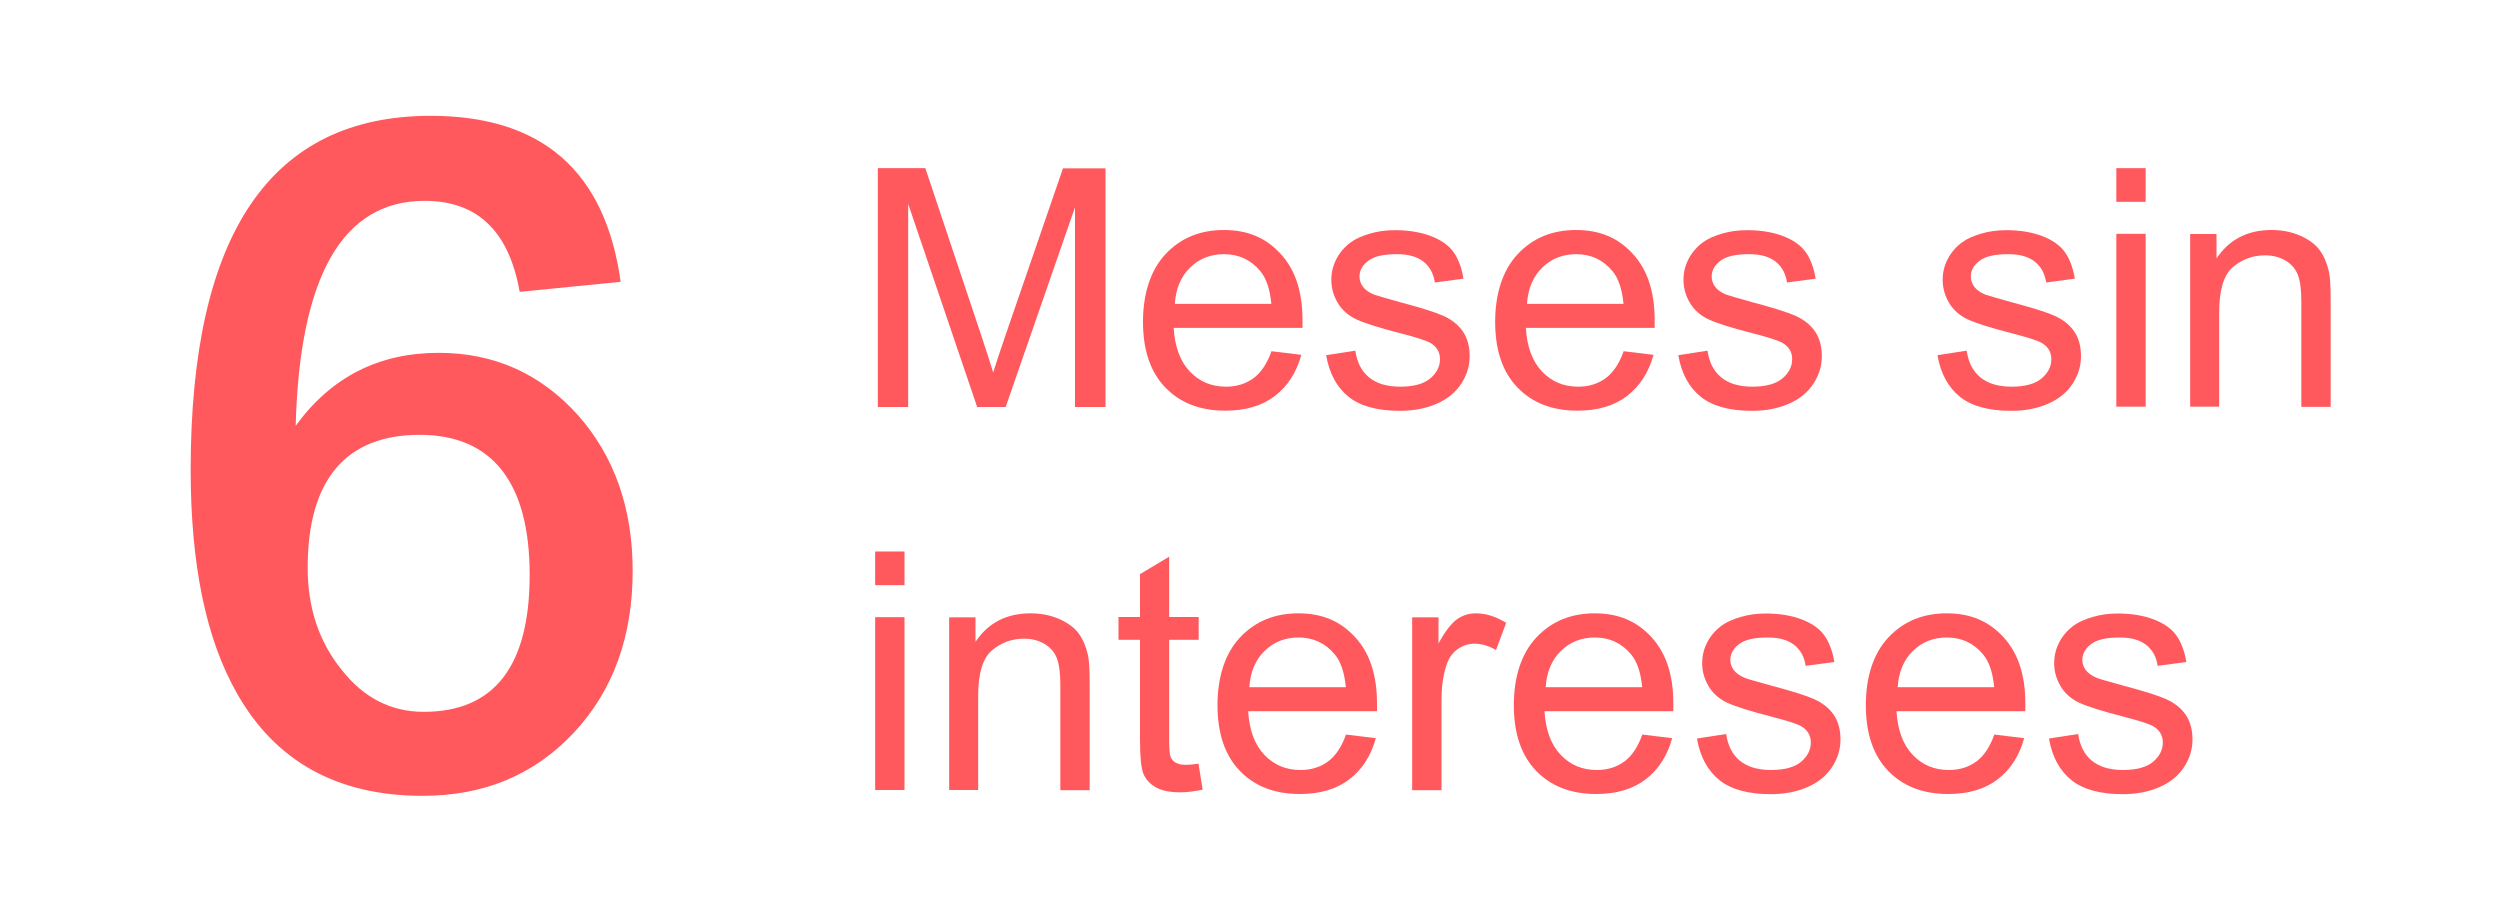 <?xml version="1.0" encoding="UTF-8"?><svg id="Capa_2" xmlns="http://www.w3.org/2000/svg" viewBox="0 0 150 55"><defs><style>.cls-1{fill:#ff585d;stroke-width:0px;}</style></defs><path class="cls-1" d="m52.67,24.41v-14.32h2.85l3.39,10.14c.31.94.54,1.65.68,2.12.16-.52.42-1.29.76-2.29l3.43-9.96h2.55v14.32h-1.83v-11.98l-4.16,11.98h-1.71l-4.14-12.19v12.19h-1.83Z"/><path class="cls-1" d="m76.26,21.07l1.82.22c-.29,1.06-.82,1.88-1.59,2.47s-1.76.88-2.97.88c-1.52,0-2.72-.47-3.61-1.4s-1.33-2.24-1.33-3.93.45-3.1,1.35-4.06,2.06-1.45,3.5-1.45,2.52.47,3.4,1.42,1.32,2.27,1.32,3.98c0,.1,0,.26,0,.47h-7.73c.07,1.14.39,2.01.97,2.62s1.3.91,2.17.91c.64,0,1.19-.17,1.65-.51s.82-.88,1.08-1.62Zm-5.77-2.84h5.79c-.08-.87-.3-1.53-.66-1.96-.56-.68-1.29-1.02-2.18-1.02-.81,0-1.49.27-2.04.81s-.85,1.26-.91,2.17Z"/><path class="cls-1" d="m79.58,21.31l1.74-.27c.1.7.37,1.23.82,1.6s1.07.56,1.87.56,1.41-.16,1.8-.49.59-.71.59-1.16c0-.4-.17-.71-.52-.94-.24-.16-.84-.35-1.8-.6-1.29-.33-2.18-.61-2.68-.84s-.88-.57-1.13-.99-.39-.88-.39-1.39c0-.46.11-.89.32-1.28s.5-.72.86-.98c.27-.2.65-.37,1.12-.51s.98-.21,1.52-.21c.81,0,1.53.12,2.14.35s1.07.55,1.36.95.5.94.61,1.61l-1.72.23c-.08-.53-.3-.95-.68-1.25s-.9-.45-1.59-.45c-.81,0-1.38.13-1.73.4s-.52.58-.52.94c0,.23.07.43.21.62.14.19.37.35.67.47.18.06.69.21,1.55.45,1.24.33,2.11.6,2.6.82s.88.52,1.16.92.42.9.42,1.5-.17,1.14-.51,1.66-.83.92-1.48,1.2-1.37.42-2.19.42c-1.35,0-2.38-.28-3.08-.84s-1.16-1.39-1.35-2.49Z"/><path class="cls-1" d="m97.39,21.07l1.82.22c-.29,1.06-.82,1.88-1.59,2.47s-1.76.88-2.97.88c-1.52,0-2.72-.47-3.61-1.4s-1.33-2.24-1.33-3.93.45-3.1,1.35-4.06,2.06-1.45,3.5-1.45,2.52.47,3.4,1.42,1.32,2.27,1.32,3.98c0,.1,0,.26,0,.47h-7.73c.07,1.14.39,2.01.97,2.62s1.3.91,2.17.91c.64,0,1.19-.17,1.65-.51s.82-.88,1.08-1.62Zm-5.77-2.84h5.79c-.08-.87-.3-1.53-.66-1.96-.56-.68-1.29-1.02-2.18-1.02-.81,0-1.49.27-2.04.81s-.85,1.26-.91,2.17Z"/><path class="cls-1" d="m100.71,21.31l1.74-.27c.1.7.37,1.23.82,1.6s1.07.56,1.87.56,1.41-.16,1.8-.49.59-.71.59-1.16c0-.4-.17-.71-.52-.94-.24-.16-.84-.35-1.8-.6-1.29-.33-2.18-.61-2.68-.84s-.88-.57-1.13-.99-.39-.88-.39-1.39c0-.46.11-.89.32-1.28s.5-.72.86-.98c.27-.2.65-.37,1.12-.51s.98-.21,1.52-.21c.81,0,1.53.12,2.14.35s1.07.55,1.36.95.5.94.61,1.61l-1.72.23c-.08-.53-.3-.95-.68-1.25s-.9-.45-1.59-.45c-.81,0-1.38.13-1.73.4s-.52.58-.52.94c0,.23.07.43.21.62.14.19.37.35.67.47.18.06.69.21,1.55.45,1.24.33,2.11.6,2.6.82s.88.52,1.16.92.42.9.42,1.5-.17,1.14-.51,1.66-.83.92-1.48,1.2-1.37.42-2.19.42c-1.35,0-2.38-.28-3.08-.84s-1.16-1.39-1.35-2.49Z"/><path class="cls-1" d="m116.26,21.31l1.74-.27c.1.7.37,1.23.82,1.6s1.07.56,1.87.56,1.41-.16,1.8-.49.59-.71.59-1.16c0-.4-.17-.71-.52-.94-.24-.16-.84-.35-1.8-.6-1.29-.33-2.18-.61-2.68-.84s-.88-.57-1.13-.99-.39-.88-.39-1.39c0-.46.11-.89.32-1.28s.5-.72.86-.98c.27-.2.65-.37,1.12-.51s.98-.21,1.52-.21c.81,0,1.53.12,2.14.35s1.07.55,1.36.95.5.94.61,1.61l-1.72.23c-.08-.53-.3-.95-.68-1.25s-.9-.45-1.59-.45c-.81,0-1.38.13-1.73.4s-.52.58-.52.94c0,.23.07.43.21.62.14.19.37.35.67.47.18.06.69.21,1.55.45,1.24.33,2.11.6,2.6.82s.88.52,1.16.92.42.9.42,1.5-.17,1.14-.51,1.66-.83.92-1.48,1.2-1.37.42-2.19.42c-1.35,0-2.38-.28-3.08-.84s-1.16-1.39-1.35-2.49Z"/><path class="cls-1" d="m126.98,12.11v-2.02h1.76v2.02h-1.76Zm0,12.29v-10.37h1.76v10.37h-1.76Z"/><path class="cls-1" d="m131.41,24.41v-10.37h1.58v1.47c.76-1.14,1.86-1.71,3.3-1.71.62,0,1.2.11,1.72.34s.92.52,1.18.88.44.8.55,1.3c.07.33.1.9.1,1.71v6.38h-1.76v-6.31c0-.72-.07-1.25-.21-1.61s-.38-.64-.73-.85-.76-.32-1.23-.32c-.75,0-1.39.24-1.94.71s-.82,1.38-.82,2.71v5.66h-1.76Z"/><path class="cls-1" d="m52.51,35.11v-2.02h1.76v2.02h-1.76Zm0,12.29v-10.37h1.76v10.37h-1.76Z"/><path class="cls-1" d="m56.95,47.41v-10.37h1.58v1.47c.76-1.14,1.86-1.71,3.3-1.71.62,0,1.2.11,1.72.34s.92.52,1.18.88.44.8.55,1.3c.07.33.1.9.1,1.71v6.38h-1.76v-6.31c0-.72-.07-1.25-.21-1.61s-.38-.64-.73-.85-.76-.32-1.23-.32c-.75,0-1.39.24-1.94.71s-.82,1.38-.82,2.71v5.66h-1.76Z"/><path class="cls-1" d="m71.91,45.83l.25,1.55c-.5.1-.94.16-1.33.16-.64,0-1.13-.1-1.48-.3s-.6-.47-.74-.8-.21-1.02-.21-2.08v-5.97h-1.29v-1.37h1.29v-2.57l1.75-1.05v3.62h1.77v1.37h-1.77v6.06c0,.5.03.82.09.97s.16.26.3.34.34.13.6.13c.2,0,.45-.02.77-.07Z"/><path class="cls-1" d="m80.73,44.07l1.82.22c-.29,1.06-.82,1.88-1.59,2.47s-1.76.88-2.97.88c-1.52,0-2.72-.47-3.61-1.4s-1.33-2.24-1.33-3.93.45-3.1,1.35-4.06,2.06-1.45,3.5-1.45,2.52.47,3.4,1.42,1.32,2.27,1.32,3.98c0,.1,0,.26,0,.47h-7.73c.07,1.14.39,2.01.97,2.62s1.3.91,2.17.91c.64,0,1.19-.17,1.65-.51s.82-.88,1.08-1.62Zm-5.77-2.84h5.79c-.08-.87-.3-1.53-.66-1.96-.56-.68-1.29-1.02-2.18-1.02-.81,0-1.49.27-2.04.81s-.85,1.26-.91,2.17Z"/><path class="cls-1" d="m84.73,47.41v-10.37h1.58v1.57c.4-.74.78-1.22,1.12-1.46s.72-.35,1.13-.35c.59,0,1.19.19,1.81.57l-.61,1.63c-.43-.25-.86-.38-1.29-.38-.38,0-.73.12-1.04.35s-.52.55-.65.96c-.2.62-.29,1.31-.29,2.05v5.43h-1.76Z"/><path class="cls-1" d="m98.51,44.07l1.82.22c-.29,1.06-.82,1.88-1.59,2.47s-1.76.88-2.97.88c-1.52,0-2.72-.47-3.61-1.4s-1.33-2.24-1.33-3.93.45-3.1,1.35-4.06,2.06-1.45,3.5-1.45,2.52.47,3.4,1.42,1.32,2.27,1.32,3.98c0,.1,0,.26,0,.47h-7.73c.07,1.14.39,2.01.97,2.62s1.3.91,2.17.91c.64,0,1.19-.17,1.65-.51s.82-.88,1.08-1.62Zm-5.77-2.84h5.79c-.08-.87-.3-1.53-.66-1.96-.56-.68-1.29-1.02-2.18-1.02-.81,0-1.49.27-2.04.81s-.85,1.26-.91,2.17Z"/><path class="cls-1" d="m101.83,44.31l1.74-.27c.1.7.37,1.23.82,1.6s1.07.56,1.87.56,1.41-.16,1.8-.49.59-.71.59-1.16c0-.4-.17-.71-.52-.94-.24-.16-.84-.35-1.8-.6-1.29-.33-2.18-.61-2.68-.84s-.88-.57-1.13-.99-.39-.88-.39-1.39c0-.46.11-.89.32-1.28s.5-.72.86-.98c.27-.2.65-.37,1.12-.51s.98-.21,1.52-.21c.81,0,1.53.12,2.14.35s1.07.55,1.36.95.5.94.61,1.61l-1.72.23c-.08-.53-.3-.95-.68-1.25s-.9-.45-1.59-.45c-.81,0-1.38.13-1.73.4s-.52.58-.52.94c0,.23.07.43.21.62.14.19.37.34.67.47.18.07.69.21,1.55.45,1.24.33,2.11.6,2.6.82s.88.52,1.16.92.42.91.42,1.5-.17,1.14-.51,1.66-.83.92-1.48,1.2-1.37.42-2.19.42c-1.35,0-2.38-.28-3.08-.84s-1.16-1.39-1.35-2.49Z"/><path class="cls-1" d="m119.63,44.07l1.82.22c-.29,1.06-.82,1.88-1.59,2.47s-1.76.88-2.97.88c-1.52,0-2.72-.47-3.61-1.4s-1.33-2.24-1.33-3.93.45-3.1,1.35-4.06,2.06-1.45,3.5-1.45,2.52.47,3.4,1.42,1.32,2.27,1.32,3.98c0,.1,0,.26,0,.47h-7.73c.07,1.14.39,2.01.97,2.62s1.3.91,2.17.91c.64,0,1.19-.17,1.65-.51s.82-.88,1.08-1.62Zm-5.77-2.84h5.79c-.08-.87-.3-1.53-.66-1.96-.56-.68-1.29-1.02-2.18-1.02-.81,0-1.49.27-2.04.81s-.85,1.26-.91,2.17Z"/><path class="cls-1" d="m122.95,44.31l1.74-.27c.1.7.37,1.23.82,1.6s1.07.56,1.87.56,1.41-.16,1.8-.49.59-.71.59-1.16c0-.4-.17-.71-.52-.94-.24-.16-.84-.35-1.8-.6-1.29-.33-2.18-.61-2.68-.84s-.88-.57-1.13-.99-.39-.88-.39-1.39c0-.46.11-.89.32-1.28s.5-.72.86-.98c.27-.2.65-.37,1.12-.51s.98-.21,1.52-.21c.81,0,1.53.12,2.14.35s1.07.55,1.36.95.5.94.61,1.61l-1.72.23c-.08-.53-.3-.95-.68-1.25s-.9-.45-1.59-.45c-.81,0-1.38.13-1.73.4s-.52.58-.52.94c0,.23.07.43.21.62.14.19.37.34.67.47.18.07.69.21,1.55.45,1.24.33,2.11.6,2.6.82s.88.52,1.16.92.42.91.42,1.5-.17,1.14-.51,1.66-.83.92-1.48,1.2-1.37.42-2.19.42c-1.35,0-2.38-.28-3.08-.84s-1.16-1.39-1.35-2.49Z"/><path class="cls-1" d="m31.18,17.51c-.64-3.64-2.54-5.46-5.7-5.46-4.92,0-7.5,4.5-7.74,13.5,2.12-2.92,4.98-4.38,8.58-4.38,3.32,0,6.1,1.24,8.34,3.72,2.2,2.48,3.3,5.6,3.3,9.36,0,3.96-1.18,7.2-3.54,9.72s-5.38,3.78-9.06,3.78c-5.12,0-8.84-2.06-11.16-6.18-1.84-3.24-2.76-7.7-2.76-13.38,0-14.16,4.8-21.24,14.4-21.24,6.68,0,10.48,3.32,11.4,9.96l-6.06.6Zm-10.68,22.68c1.32,1.68,2.96,2.52,4.92,2.52,4.24,0,6.36-2.74,6.36-8.22s-2.2-8.4-6.6-8.4-6.72,2.66-6.72,7.98c0,2.4.68,4.44,2.04,6.12Z"/></svg>
